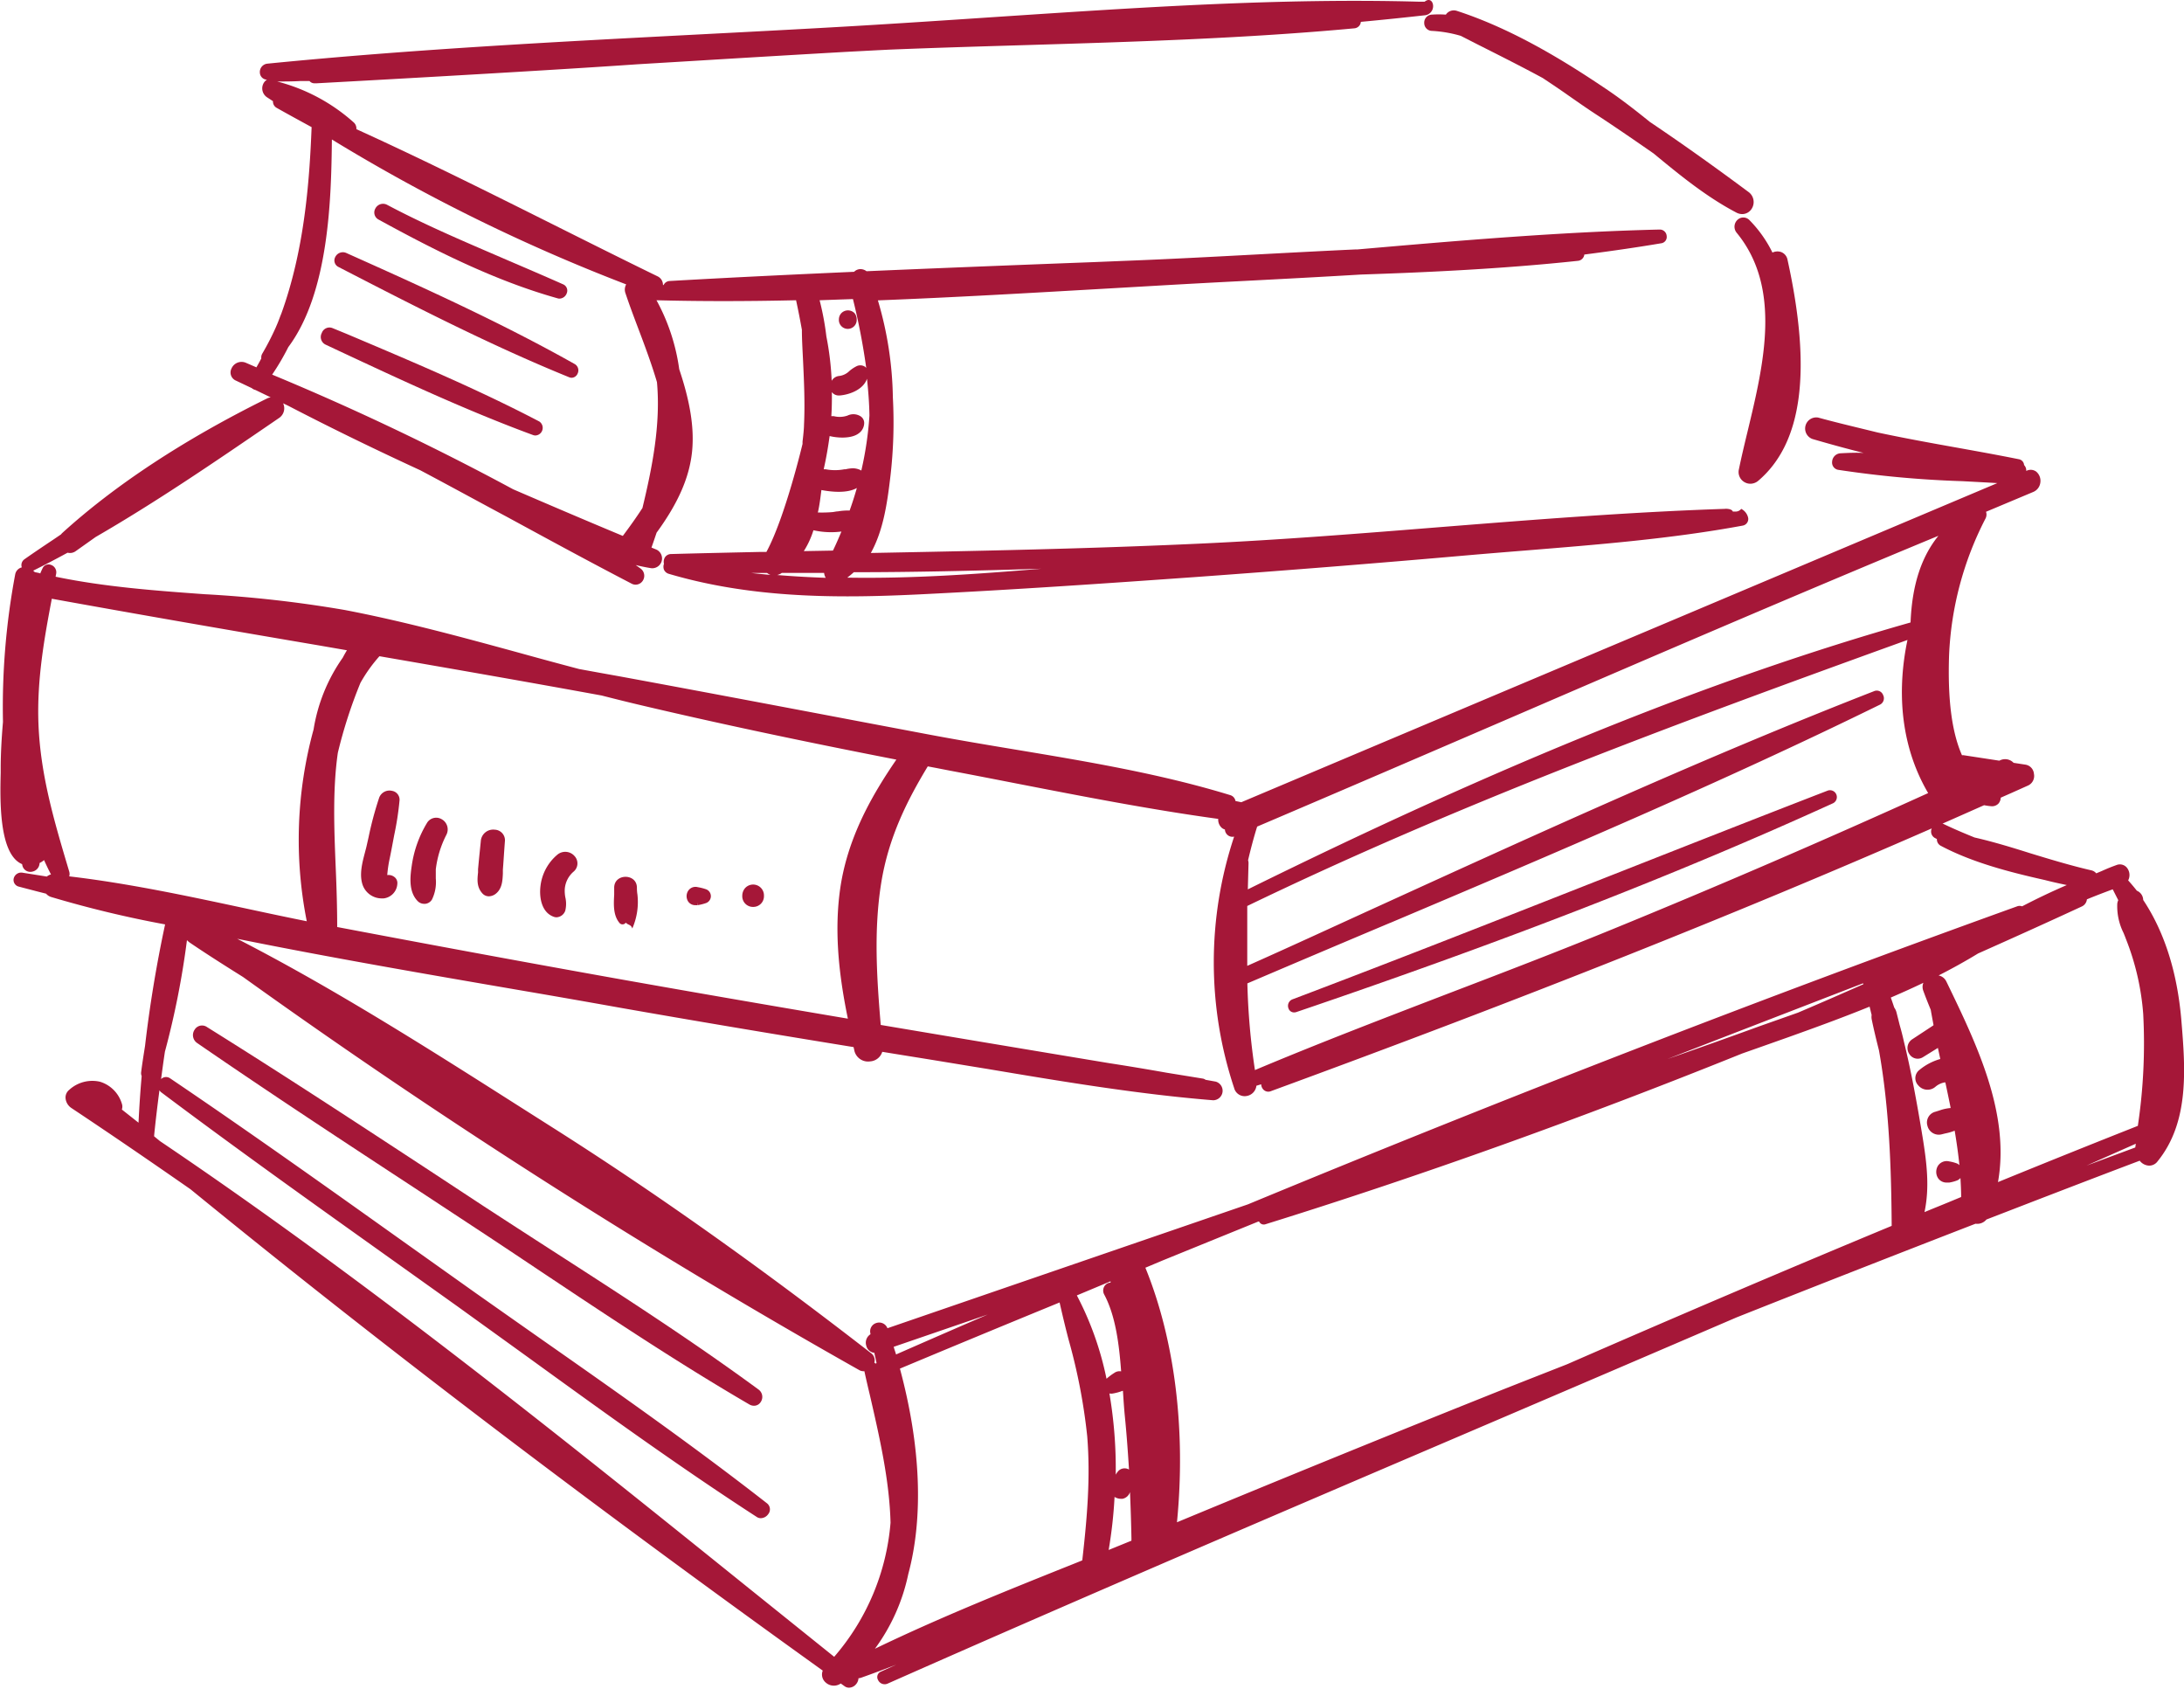<svg id="Layer_1" data-name="Layer 1" xmlns="http://www.w3.org/2000/svg" width="374.76" height="289.7" viewBox="0 0 374.76 289.7"><defs><style>.cls-1{fill:#a51738;}</style></defs><title>Books</title><path class="cls-1" d="M1050.67,924.79c-.69-8.23-2.89-15.18-6.55-20.68a1.76,1.76,0,0,0-1.09-1.59c-.42-.54-.9-1.11-1.49-1.77a2,2,0,0,0-.09-2,1.56,1.56,0,0,0-1.92-.63c-.84.3-1.66.63-2.47,1l-1,.42a1.5,1.5,0,0,0-.86-.52c-3.47-.8-7-1.87-10.41-2.91-3.16-1-6.44-2-9.61-2.72-1.45-.59-3.37-1.38-5.26-2.29a1.17,1.17,0,0,0-.24-.09q3.58-1.58,7.14-3.16a9.9,9.9,0,0,0,1.3.18,1.51,1.51,0,0,0,1.17-.47,1.61,1.61,0,0,0,.38-1l1.93-.85,2.77-1.24a1.8,1.8,0,0,0,1-2,1.73,1.73,0,0,0-1.41-1.57l-2.08-.32a2,2,0,0,0-2.3-.44l-.15.07-6.16-.94a2.11,2.11,0,0,1-.25,0c-1.74-3.94-2.47-9.57-2.21-17.19a56.2,56.2,0,0,1,6.25-23.41,1.48,1.48,0,0,0,.09-1.16l8.1-3.4a2,2,0,0,0,1.22-1.62,2.06,2.06,0,0,0-.71-1.87,1.6,1.6,0,0,0-1.64-.15l-.08,0a2,2,0,0,0,0-.24,1.4,1.4,0,0,0-.36-.74,1.09,1.09,0,0,0-.92-1c-3.57-.72-7.2-1.37-10.7-2-4.44-.79-9-1.62-13.5-2.58l-2.29-.56c-2.6-.63-5.29-1.28-7.92-2a1.91,1.91,0,0,0-1,3.67c3.22.94,6.09,1.72,8.79,2.39-1.41-.06-2.73,0-4,.07a1.52,1.52,0,0,0-1.4,1.46,1.26,1.26,0,0,0,1.08,1.38,179.6,179.6,0,0,0,21.27,1.94c2,.11,4,.21,6,.33L961.26,857q-36,15.18-71.9,30.34l-1-.21a1.27,1.27,0,0,0-.87-1c-11.95-3.67-24.69-5.79-37-7.84-5-.83-10.11-1.69-15.08-2.63l-11-2.08c-13.65-2.59-27.76-5.26-41.65-7.82l-3.56-.64-3.46-.63q-5-1.32-9.94-2.69c-9.87-2.7-20.08-5.49-30.28-7.44a208.91,208.91,0,0,0-24.09-2.71c-8.42-.61-17.12-1.25-25.53-3l.1-.53a1.34,1.34,0,0,0-.93-1.51,1.12,1.12,0,0,0-1.41.6c-.13.27-.25.54-.37.82l0,.06L683,848l-.69-.14h0c-.06-.11-.18-.15-.25-.25,1.84-.91,3.77-1.92,5.9-3.08a1.66,1.66,0,0,0,1.41-.28l3.4-2.41c10.38-6,20.45-12.88,30.19-19.54l1.27-.87a2,2,0,0,0,.71-2.53l.89.43c7.16,3.72,14.58,7.34,22.65,11.06,5,2.65,10,5.39,14.88,8,6.95,3.78,14.14,7.69,21.32,11.42a1.46,1.46,0,0,0,2-.51,1.54,1.54,0,0,0-.44-2.08l-.8-.57c.82.2,1.74.39,2.67.54A1.68,1.68,0,0,0,789,844l-.85-.35c.3-.85.59-1.7.88-2.56,3.69-5.05,5.62-9.46,6.08-13.86.41-4-.29-8.49-2.2-14.18a34.43,34.43,0,0,0-3.9-11.83c7.24.19,15.09.2,23.95,0,.38,1.74.71,3.45,1,5.07,0,1.78.12,3.57.2,5.35.17,3.6.34,7.32.16,11,0,.85-.25,2.83-.25,2.83v.4s-3,12.65-6.2,18.53l-1.12,0c-5.07.11-10.15.22-15.22.36a1.27,1.27,0,0,0-1.06.55,1.48,1.48,0,0,0-.18,1.13,1.46,1.46,0,0,0,0,1,1.29,1.29,0,0,0,.85.72c10.16,3,20.55,3.86,30.66,3.86,4.11,0,8.17-.14,12.16-.33,16.35-.8,32.62-1.92,47.77-3,15.45-1.12,31.18-2.37,46.75-3.74q4.9-.42,9.82-.81c12.25-1,24.92-2,37.11-4.26a1.15,1.15,0,0,0,.93-1.29,2.25,2.25,0,0,0-1.2-1.58h0a1.2,1.2,0,0,1-1.05.46h-.39c-.19-.54-1.34-.47-1.34-.47h.3c-16.39.53-33,1.86-49.15,3.14-13.57,1.09-27.6,2.21-41.41,2.84-19,.88-38,1.25-56.31,1.6,2.13-3.85,2.81-8.46,3.37-13.25a80,80,0,0,0,.41-13.42A61.43,61.43,0,0,0,827,801.24c13-.5,26.17-1.27,38.91-2l8.66-.5q7.6-.44,15.26-.83c6.58-.34,13.39-.7,20.08-1.1,10.24-.34,23.72-.91,37.19-2.35a1.21,1.21,0,0,0,.92-.54,1.18,1.18,0,0,0,.2-.54c5.11-.66,9.32-1.28,13.23-1.94a1.09,1.09,0,0,0,.9-1.24,1.18,1.18,0,0,0-1.19-1.11c-17.27.41-34.85,1.93-51.85,3.41l-.3,0c-5.64.26-11.27.56-16.9.86-7.54.4-15.33.82-23,1.11l-5.13.21c-12.76.48-25.95,1-38.93,1.56a1.74,1.74,0,0,0-1.13-.36,1.56,1.56,0,0,0-1,.46c-8.74.39-20.19.92-31.69,1.58a1.21,1.21,0,0,0-1,.69h-.11a1.62,1.62,0,0,0-.92-1.49c-5.89-2.87-11.86-5.86-17.64-8.75-11.1-5.55-22.58-11.29-34.05-16.5a1.38,1.38,0,0,0-.48-1.18,31.48,31.48,0,0,0-13.11-7c1.34,0,2.68,0,4-.08l1.55,0a1.09,1.09,0,0,0,.86.39h.36s37-2,55-3.26l10-.6q12.91-.79,25.83-1.53l5.54-.29,1.83-.09c7.76-.32,15.67-.55,23.32-.78,18.58-.56,37.8-1.14,56.54-2.88a1.23,1.23,0,0,0,.94-.56,1.16,1.16,0,0,0,.18-.55c4.09-.38,7.67-.76,11-1.13a1.57,1.57,0,0,0,1.4-1.66c-.05-.78-.64-1.32-1.45-.67h-1c-23.77-.65-48,1-71.39,2.54-8.81.59-17.93,1.2-26.87,1.72-8.49.49-17,.93-25.49,1.37-24.23,1.26-49.3,2.56-73.81,5a1.44,1.44,0,0,0-1.31,1.54,1.26,1.26,0,0,0,1.22,1.21,1.67,1.67,0,0,0-.64.72,1.83,1.83,0,0,0,.65,2.3l.69.45.33.22a1.23,1.23,0,0,0,.63,1.14c2,1.13,4,2.22,6,3.31-.38,9.81-1.31,21.25-5.2,32-.1.23-.19.47-.28.71-.16.43-.32.85-.51,1.28l-.18.42a45,45,0,0,1-2.29,4.44,1.28,1.28,0,0,0-.17.83q-.4.76-.84,1.53l-1.83-.79a1.88,1.88,0,0,0-2.45,1,1.51,1.51,0,0,0,.77,2.07l2.72,1.29a1.42,1.42,0,0,0,.61.31l2.63,1.27a2.12,2.12,0,0,0-.52.14C707.85,825.15,696,833,687,841.19a2.61,2.61,0,0,0-.17.2l-1.34.91c-1.65,1.1-3.29,2.2-4.91,3.34a1.22,1.22,0,0,0-.48,1.41,1.52,1.52,0,0,0-1.13,1.19,123.27,123.27,0,0,0-2.1,25.32c-.25,2.92-.37,5.33-.39,7.57,0,.31,0,.7,0,1.15-.11,4.59-.34,14,3.67,15.68l.06.28a1.4,1.4,0,0,0,1.72,1,1.53,1.53,0,0,0,1.22-1.47,3.76,3.76,0,0,0,.77-.5c.41.91.79,1.7,1.19,2.46a1.65,1.65,0,0,0-.71.36l-1.59-.25-2.59-.41a1.32,1.32,0,0,0-1.51,1,1.17,1.17,0,0,0,.89,1.39c1,.27,2,.52,2.94.77l1.73.44a1.86,1.86,0,0,0,.84.56,187.71,187.71,0,0,0,19.58,4.71c-1.49,6.94-2.65,14-3.44,20.83l-.11.7c-.2,1.27-.4,2.54-.56,3.82a1.28,1.28,0,0,0,.09.67c-.23,2.59-.41,5.28-.54,8l-2.86-2.26a1.51,1.51,0,0,0,0-1,5.63,5.63,0,0,0-3.76-3.77,5.88,5.88,0,0,0-5.29,1.41,1.68,1.68,0,0,0-.61,1.43,2.25,2.25,0,0,0,1,1.67c6.21,4.13,12.71,8.56,20.44,13.94,32.19,26.28,67.68,53.29,108.49,82.58a1.79,1.79,0,0,0,.46,2,2.08,2.08,0,0,0,2.63.21l.63.45a1.32,1.32,0,0,0,.79.27,1.63,1.63,0,0,0,1.27-.68,1.68,1.68,0,0,0,.35-.94,1.79,1.79,0,0,0,.48-.1c2-.71,4-1.46,6-2.23l-2.6,1.18a1,1,0,0,0-.53,1.43,1.25,1.25,0,0,0,1.63.65c34-15.05,68.83-29.93,102.48-44.32q21.63-9.24,43.22-18.52c13.05-5.18,26.84-10.58,41-16.07a2.05,2.05,0,0,0,1.87-.72c8.62-3.33,17.51-6.77,26.3-10.09a2.15,2.15,0,0,0,1.51.84,1.77,1.77,0,0,0,1.57-.75C1052.1,942.15,1051.34,932.93,1050.67,924.79ZM783.68,800c.67,2,1.42,4,2.21,6.09,1.14,3,2.31,6.16,3.2,9.18.66,7.23-.81,14.64-2.49,21.59-1.07,1.66-2.24,3.28-3.37,4.79-6.34-2.64-12.68-5.35-18.82-8a450.84,450.84,0,0,0-41.35-19.67,41.94,41.94,0,0,0,2.77-4.72c7-9.39,7.37-25.52,7.48-35.62a309.16,309.16,0,0,0,50.5,24.86A1.82,1.82,0,0,0,783.68,800Zm40.48,30.44-.18-.1h0a3.06,3.06,0,0,0-1.28-.29,6.06,6.06,0,0,0-1.25.17l-.21,0a8.54,8.54,0,0,1-3.19,0c-.11,0-.19,0-.33,0v-.09c.41-1.8.73-3.68,1-5.61,1.37.34,3.75.49,5-.47a2.21,2.21,0,0,0,.93-1.76,1.36,1.36,0,0,0-.67-1.19,2.31,2.31,0,0,0-2.2-.09,4.14,4.14,0,0,1-2.33.1,2.32,2.32,0,0,0-.44,0c.09-1.39.11-2.76.09-4.13a1.48,1.48,0,0,0,1.19.58h.14c1.69-.13,4.07-1,4.7-2.87.23,2.16.39,4.26.42,6.31A59.07,59.07,0,0,1,824.16,830.43Zm.53-17.87a1.44,1.44,0,0,0-1.41,0,6,6,0,0,0-1.17.79,3,3,0,0,1-1.72.85,1.65,1.65,0,0,0-1.32.83,49.77,49.77,0,0,0-.91-7.61,47.58,47.58,0,0,0-1.16-6.21l3.63-.13,2.09-.07A111.78,111.78,0,0,1,825,812.83,1.33,1.33,0,0,0,824.69,812.56Zm-7.38,21.21c1.75.33,4.42.6,6.08-.35-.37,1.3-.78,2.59-1.24,3.87a9.73,9.73,0,0,0-2,.14c-.3,0-.59.09-.9.12a20.82,20.82,0,0,1-2.55.07C817,836.34,817.15,835,817.31,833.77Zm3.43,7.13c-.44,1.05-.92,2.17-1.45,3.26l-5,.09a14.81,14.81,0,0,0,1.65-3.58A13.86,13.86,0,0,0,820.74,840.9Zm-10.45,7.24.22-.15c1.65,0,3.3,0,5,0h2.26a2.09,2.09,0,0,0,.28.84c-2.88-.1-5.65-.26-8.33-.48A2.42,2.42,0,0,0,810.29,848.14Zm-1.75.19q-1.66-.15-3.27-.33l2.72,0A2.11,2.11,0,0,0,808.54,848.33Zm13.19.48c.39-.29.76-.6,1.14-.94,10.11,0,20.76-.24,32.19-.6C844,848.21,832.75,849,821.73,848.81Zm186.8,44.74.19.09a1.23,1.23,0,0,0,.7,1.18c5.38,2.85,11.76,4.5,17.83,5.86,1.26.33,2.53.6,3.76.86-2.82,1.22-5.33,2.43-7.67,3.65a1.23,1.23,0,0,0-.85,0c-43.38,15.62-87.79,32.83-132,51.13l-42.07,14.45-19.78,6.8a1.52,1.52,0,0,0-1.86-.91,1.49,1.49,0,0,0-1.06,1.82l0,.13a1.71,1.71,0,0,0-.7,2,1.57,1.57,0,0,0,1.39,1.18l0,.11c.12.54.25,1.09.36,1.65a1,1,0,0,0-.17.1.83.83,0,0,0-.21-.17,1.5,1.5,0,0,0-.56-1.63l-.3-.23c-19-14.73-36.79-27.36-54.57-38.62l-6-3.81c-15.49-9.85-31.48-20-47.9-28.43,16.14,3.26,32.61,6.09,48.55,8.83q8.61,1.47,17.16,3c12.11,2.13,25.22,4.34,40.06,6.75l.16.72a2.42,2.42,0,0,0,2.7,1.73,2.33,2.33,0,0,0,2.06-1.64l2.21.36,3.41.55c4.08.65,8.17,1.34,12.27,2,12.73,2.14,25.89,4.35,38.88,5.4a1.63,1.63,0,0,0,.44-3.2l-1-.18-.74-.13a1,1,0,0,0-.48-.21l-6.16-1c-3.68-.65-6.93-1.19-9.93-1.65q-19.59-3.25-39.16-6.55c-.7-8.24-1.2-16.3.07-24.29s4.57-14.4,8-20.07l1.48.28,2.31.45c3.77.71,7.56,1.45,11.35,2.19,11.36,2.21,23.1,4.5,34.7,6.09a1.88,1.88,0,0,0,.53,1.46,1.35,1.35,0,0,0,.62.36,1.18,1.18,0,0,0,.12.5,1.29,1.29,0,0,0,1.46.72,68.34,68.34,0,0,0,0,43.13,1.86,1.86,0,0,0,2.18,1.36,2,2,0,0,0,1.64-1.75l.82-.25h0a1.4,1.4,0,0,0,.25.75,1.17,1.17,0,0,0,1.44.42c43.48-15.94,79.8-30.38,113.38-45.07l0,0A1.27,1.27,0,0,0,1008.53,893.55Zm-93.67,14.5c27.85-11.79,56.65-24,84.11-37.47a1.22,1.22,0,0,0,.52-1.64,1.16,1.16,0,0,0-1.51-.68c-28.61,11.15-57.15,24.17-84.75,36.76-7.62,3.47-15.24,7-22.85,10.38,0-3.35,0-6.8,0-10.27,35.78-17.27,72.5-30.91,113.29-45.64-.07.35-.14.69-.2,1-1.75,9.41-.45,18.13,3.75,25.27-18.18,8.24-36.46,16.12-54.32,23.42-9.17,3.75-18.58,7.36-27.69,10.84-11,4.23-22.44,8.6-33.51,13.26a118.33,118.33,0,0,1-1.3-14.87Q902.61,913.21,914.86,908.05Zm-24.34-10.76c.49-2.08,1-4,1.56-5.78,14.25-6.07,28.69-12.29,42.67-18.31,24.28-10.47,49.36-21.28,74.23-31.58-3,3.7-4.53,8.59-4.78,14.87-33.56,9.53-69.73,24.09-113.72,45.79l.12-4.51A1.61,1.61,0,0,0,890.52,897.29Zm119.92,21-.12-.24a1.85,1.85,0,0,0-1.31-1c2.41-1.23,4.66-2.48,6.77-3.77,6.29-2.8,12.11-5.43,17.79-8.06a1.51,1.51,0,0,0,.89-1.23c1.55-.64,3.08-1.22,4.43-1.72l.95,1.87a1.75,1.75,0,0,0-.17.62,10.22,10.22,0,0,0,1.08,5c.12.3.25.61.37.94a43.77,43.77,0,0,1,3,12.94,95.45,95.45,0,0,1-.92,19.21c-7,2.77-14.48,5.76-24,9.65C1021.3,940.75,1015.54,928.84,1010.44,918.3Zm2.44,36.77-2.41,1c-1.29.53-2.59,1.05-3.88,1.59.91-4.27.38-8.48-.31-12.77-1-6.11-2-11.52-3.23-16.52-.22-1-.46-1.91-.73-2.85l-.2-.81c-.12-.46-.23-.92-.35-1.38a2.44,2.44,0,0,0-.37-.76l-.07-.21c-.17-.51-.34-1-.52-1.51q2.94-1.26,5.59-2.53a1.84,1.84,0,0,0,0,1.41c.4,1.1.84,2.2,1.26,3.21.15.86.31,1.71.47,2.57l0,.1-.36.24L1004.5,928a1.79,1.79,0,0,0-.52,2.52,1.68,1.68,0,0,0,2.36.55l2.55-1.58c.14.64.27,1.27.41,1.9a9.81,9.81,0,0,0-3.62,1.91,1.77,1.77,0,0,0-.17,2.6,2.06,2.06,0,0,0,2.94.27,3.33,3.33,0,0,1,1.58-.76l.14,0c.31,1.46.62,2.92.91,4.39a7.5,7.5,0,0,0-1.92.42l-.7.22a1.9,1.9,0,0,0-1.36,2.42,2,2,0,0,0,2.42,1.46l.64-.16a8.54,8.54,0,0,0,1.61-.47c.36,2.15.63,4.09.81,5.92a1.56,1.56,0,0,0-.35-.27,6.9,6.9,0,0,0-1.4-.38,1.79,1.79,0,0,0-1.92.74,2,2,0,0,0,0,2.12,1.74,1.74,0,0,0,1.51.77l.42,0a6.54,6.54,0,0,0,1.41-.39,1.65,1.65,0,0,0,.51-.39C1012.82,952.86,1012.88,954,1012.88,955.07ZM703.72,936.76a1.45,1.45,0,0,0,.31.35c12.8,9.61,26.06,19.06,38.88,28.2q6,4.28,12,8.56c4,2.89,8.06,5.81,12.09,8.72,12.7,9.2,25.84,18.71,39.2,27.36a1.24,1.24,0,0,0,.72.22,1.59,1.59,0,0,0,1.25-.68,1.31,1.31,0,0,0-.21-1.88c-12.46-9.73-25.64-19-38.39-27.92q-5.8-4.07-11.59-8.15l-12.32-8.76c-13.07-9.31-26.59-18.94-40.12-28.08a1.21,1.21,0,0,0-1.54.14c.21-1.55.41-3.08.66-4.71A143.37,143.37,0,0,0,708.44,911a3.28,3.28,0,0,0,.48.42c2.62,1.78,5.54,3.65,9.14,5.9a1154.35,1154.35,0,0,0,105.7,67.42,1.48,1.48,0,0,0,.92.21c.29,1.32.6,2.67.92,4,1.67,7.25,3.39,14.73,3.57,22a40.1,40.1,0,0,1-9.67,23l-14.6-11.73c-32.39-26.08-65.89-53-101.09-76.74l-1-.82,0-.17C703.06,942,703.37,939.4,703.72,936.76Zm116.77-34.29c-.86,6.37-.43,13.38,1.36,22-15.09-2.55-27.44-4.7-38.82-6.72-17.16-3.06-34.26-6.24-48.81-9,0-3.26-.1-6.59-.25-10.11-.27-6.62-.55-13.45.36-19.78a82,82,0,0,1,3.88-12,25.89,25.89,0,0,1,3.26-4.57c12.25,2.12,25.28,4.39,38.12,6.74,2.11.54,4.23,1.07,6.34,1.57,13.28,3.14,27.76,6.22,44.24,9.43C826,886.11,821.71,893.5,820.49,902.47Zm-85.32-39.92a29.41,29.41,0,0,0-5,12.3A71.56,71.56,0,0,0,729,907.76c-3.52-.71-7.05-1.46-10.58-2.22-9.89-2.12-20.1-4.3-30.18-5.48a1.44,1.44,0,0,0,0-.82l-.06-.2c-2.51-8.41-4.88-16.35-5.22-25.13-.3-7.58,1.05-14.95,2.29-21.48,15.25,2.76,30.78,5.45,45.79,8l4.85.84C735.61,861.73,735.38,862.15,735.17,862.55ZM845.85,975.23c-5.47,2.36-10.68,4.63-15.73,6.85-.09-.3-.19-.6-.29-.9l-.12-.41Zm-13.64,44.55c2.64-9.81,2.15-22-1.43-35.27,8.07-3.38,16.8-7,27.4-11.35.49,2.16,1,4.31,1.55,6.4a99.23,99.23,0,0,1,3.19,16.56c.57,7.06,0,13.83-.85,21.29l-1.09.44c-11.45,4.58-23.28,9.31-34.49,14.72A32.94,32.94,0,0,0,832.21,1019.78Zm37.61-18.08a1.51,1.51,0,0,0-1.49.3h0a3.24,3.24,0,0,0-.52.71,76.5,76.5,0,0,0-1.08-13.94,1.52,1.52,0,0,0,.64,0,8.29,8.29,0,0,0,1.58-.44l.1,0c.1,1.59.2,3.09.34,4.5.29,2.91.51,5.93.7,9A.9.9,0,0,0,869.82,1001.7Zm-2.26-16.45a10.22,10.22,0,0,0-1.33,1,54,54,0,0,0-5.09-14.3l4.78-2,1-.42a1.85,1.85,0,0,1,0,.23,1.24,1.24,0,0,0-.92.44,1.41,1.41,0,0,0-.19,1.55c2,3.71,2.59,8.69,2.93,13.23A1.54,1.54,0,0,0,867.56,985.25Zm.05,21.27a2,2,0,0,0,1,.32,2.33,2.33,0,0,0,.38,0,1.7,1.7,0,0,0,1.27-1.15c.11,2.61.2,5.27.25,8.08a2.06,2.06,0,0,0,0,.26l-.3.12-3.61,1.47A78.16,78.16,0,0,0,867.61,1006.52Zm132.66-89.69-1,.42,0,0ZM962.46,931.4c10.52-4.09,21.65-8.38,33.6-13,0,0,0,.1.05.16v0c-3.74,1.65-7.49,3.29-11.23,4.88l-6.57,2.32Q970.43,928.63,962.46,931.4ZM875.75,966q8.28-3.37,16.52-6.72l.14,0a1.14,1.14,0,0,0,.18.25.88.88,0,0,0,.92.21c26.4-8.21,53.93-18.06,81.79-29.29l3.35-1.18,4.52-1.6c4.51-1.61,9.32-3.36,14-5.26.1.4.19.79.29,1.19l.06.23a2.34,2.34,0,0,0,0,.69c.36,1.78.82,3.66,1.26,5.4,1.79,10,2.11,20.4,2.18,30.1-18.18,7.55-36.92,15.54-55.69,23.74l-4.25,1.67c-3.31,1.3-6.62,2.6-9.93,3.93-17.15,6.86-34.91,14.1-52.77,21.51,1.55-15.81-.37-31.27-5.42-43.67Zm167.1-20.07-.09.64-8.37,3.11Z" transform="translate(-676.36 -749.71)"/><path class="cls-1" d="M898.43,923.4a1.19,1.19,0,0,0,.37-.06c36.05-12.25,65.32-23.63,92.11-35.83a1.18,1.18,0,0,0-.91-2.17h0c-12.53,4.84-25.22,9.85-37.5,14.68-17.79,7-36.18,14.26-54.37,21.14a1.19,1.19,0,0,0-.68,1.53A1,1,0,0,0,898.43,923.4Z" transform="translate(-676.36 -749.71)"/><path class="cls-1" d="M771.12,964.26q-5.88-3.79-11.74-7.6l-9.12-6c-12.52-8.21-25.48-16.7-38.4-24.76a1.48,1.48,0,0,0-2.1.46,1.64,1.64,0,0,0,.43,2.29c12.56,8.65,25.52,17.14,38.06,25.36l9.12,6c3.92,2.57,7.84,5.19,11.75,7.8,11.6,7.73,23.6,15.73,35.83,22.85a1.58,1.58,0,0,0,.79.22,1.35,1.35,0,0,0,1.16-.65,1.56,1.56,0,0,0-.39-2.14C795.06,979.68,782.89,971.84,771.12,964.26Z" transform="translate(-676.36 -749.71)"/><path class="cls-1" d="M920.75,753.68a1.34,1.34,0,0,0,1.32,1.33,21.6,21.6,0,0,1,4.95.85l3,1.53c3.67,1.85,7.45,3.75,11.07,5.71,1.5,1,3,2,4.41,3,1.71,1.19,3.32,2.32,4.88,3.33,3.37,2.21,6.66,4.48,9.73,6.61,4.42,3.65,9,7.41,14.16,10.12a2.18,2.18,0,0,0,1.05.28,1.93,1.93,0,0,0,1.62-.92,2.13,2.13,0,0,0-.57-2.89c-5.38-4-11.08-8.09-16.9-12-2.34-1.89-4.86-3.87-7.48-5.63-6.81-4.59-15.88-10.26-25.66-13.43a1.64,1.64,0,0,0-1.87.65,17.77,17.77,0,0,0-2.43,0A1.37,1.37,0,0,0,920.75,753.68Z" transform="translate(-676.36 -749.71)"/><path class="cls-1" d="M974.53,787.4a1.62,1.62,0,0,0-.17,2.24c7.79,9.48,4.65,22.54,1.88,34.06-.55,2.27-1.06,4.41-1.49,6.5a2,2,0,0,0,.94,2.22,2,2,0,0,0,1,.28,2.11,2.11,0,0,0,1.4-.53c7.55-6.45,9.19-18.84,5-37.88a1.75,1.75,0,0,0-1.13-1.35,2,2,0,0,0-1.46.1,21.18,21.18,0,0,0-3.94-5.56A1.45,1.45,0,0,0,974.53,787.4Z" transform="translate(-676.36 -749.71)"/><path class="cls-1" d="M820.69,803.48a1.58,1.58,0,0,0-.38,1,1.53,1.53,0,1,0,3.05,0,1.66,1.66,0,0,0-.38-1.06A1.58,1.58,0,0,0,820.69,803.48Z" transform="translate(-676.36 -749.71)"/><path class="cls-1" d="M768.86,822c-10.66-5.58-22-10.34-33-15l-2.44-1a1.39,1.39,0,0,0-1.84.83,1.45,1.45,0,0,0,.64,2l2.13,1c10.86,5.08,22.1,10.33,33.49,14.52a1.18,1.18,0,0,0,.41.07,1.31,1.31,0,0,0,.6-2.43Z" transform="translate(-676.36 -749.71)"/><path class="cls-1" d="M735.78,793.11a1.45,1.45,0,0,0-1.9.71,1.24,1.24,0,0,0,.58,1.7c13.95,7.21,26.55,13.62,39.56,18.91a1.15,1.15,0,0,0,.44.09,1.14,1.14,0,0,0,1-.69,1.25,1.25,0,0,0-.46-1.65C762,804.86,748.08,798.62,735.78,793.11Z" transform="translate(-676.36 -749.71)"/><path class="cls-1" d="M741.34,787.39c9.51,5.21,19.82,10.45,30.7,13.5a1,1,0,0,0,.34.05,1.36,1.36,0,0,0,1.23-.92,1.17,1.17,0,0,0-.62-1.53c-3.06-1.36-6.14-2.68-9.22-4-6.94-3-14.13-6-21-9.65a1.48,1.48,0,0,0-2,.64A1.37,1.37,0,0,0,741.34,787.39Z" transform="translate(-676.36 -749.71)"/><path class="cls-1" d="M743.67,894.75,744,893a52,52,0,0,0,.91-5.89,1.54,1.54,0,0,0-1.27-1.72,1.89,1.89,0,0,0-2.22,1.18,59.52,59.52,0,0,0-1.81,6.75l-.34,1.51c-.08.37-.19.75-.29,1.14-.47,1.79-1,3.81-.39,5.57a3.48,3.48,0,0,0,3.26,2.3l.33,0a2.66,2.66,0,0,0,2.36-2.5,1.29,1.29,0,0,0-.57-1.22,1.6,1.6,0,0,0-1.16-.28,21.15,21.15,0,0,1,.42-2.85C743.39,896.23,743.53,895.49,743.67,894.75Z" transform="translate(-676.36 -749.71)"/><path class="cls-1" d="M752.14,890.25a1.84,1.84,0,0,0-2.55.71,19.44,19.44,0,0,0-2.55,7.09c-.27,1.82-.67,4.57,1,6.26a1.55,1.55,0,0,0,1.09.46l.2,0a1.53,1.53,0,0,0,1.16-.75h0a6.81,6.81,0,0,0,.65-3.59c0-.55,0-1.07,0-1.58a17.55,17.55,0,0,1,1.81-5.91A2,2,0,0,0,752.14,890.25Z" transform="translate(-676.36 -749.71)"/><path class="cls-1" d="M761.25,892.05a2.13,2.13,0,0,0-2.39,2l-.16,1.59c-.11,1.06-.21,2.13-.31,3.19l0,.55c-.13,1.23-.26,2.51.76,3.62a1.49,1.49,0,0,0,1.11.48,2,2,0,0,0,1.16-.43h0c1.11-.87,1.17-2.25,1.23-3.48,0-.22,0-.44,0-.66.08-1,.15-2.08.22-3.13l.12-1.65A1.82,1.82,0,0,0,761.25,892.05Z" transform="translate(-676.36 -749.71)"/><path class="cls-1" d="M772,896.34a8.28,8.28,0,0,0-2.9,5.4c-.24,2,.22,4.54,2.3,5.26h0a1.42,1.42,0,0,0,.45.08,1.67,1.67,0,0,0,1.51-1.15,5,5,0,0,0,0-2.31,6,6,0,0,1-.09-1.37,4.37,4.37,0,0,1,1.51-3,1.84,1.84,0,0,0,.17-2.67A2.11,2.11,0,0,0,772,896.34Z" transform="translate(-676.36 -749.71)"/><path class="cls-1" d="M785.65,902c0-2.48-3.89-2.49-3.9,0,0,.38,0,.78,0,1.2-.09,1.64-.19,3.49.87,4.8a.68.68,0,0,0,1.12,0h0c.45.46.87.28,1.12,1h0a11.34,11.34,0,0,0,.88-5.82C785.67,902.76,785.65,902.36,785.65,902Z" transform="translate(-676.36 -749.71)"/><path class="cls-1" d="M795.7,905a2.58,2.58,0,0,0,.39,0l-.09-.47h0l.13.46a8.34,8.34,0,0,0,1.35-.34,1.26,1.26,0,0,0,0-2.39,8.83,8.83,0,0,0-1.39-.35,1.5,1.5,0,0,0-1.64.62,1.7,1.7,0,0,0,0,1.85A1.46,1.46,0,0,0,795.7,905Z" transform="translate(-676.36 -749.71)"/><path class="cls-1" d="M805.59,905.3a1.83,1.83,0,0,0,1.86-1.91,1.86,1.86,0,0,0-3.26-1.29,2,2,0,0,0-.46,1.29A1.83,1.83,0,0,0,805.59,905.3Z" transform="translate(-676.36 -749.71)"/></svg>